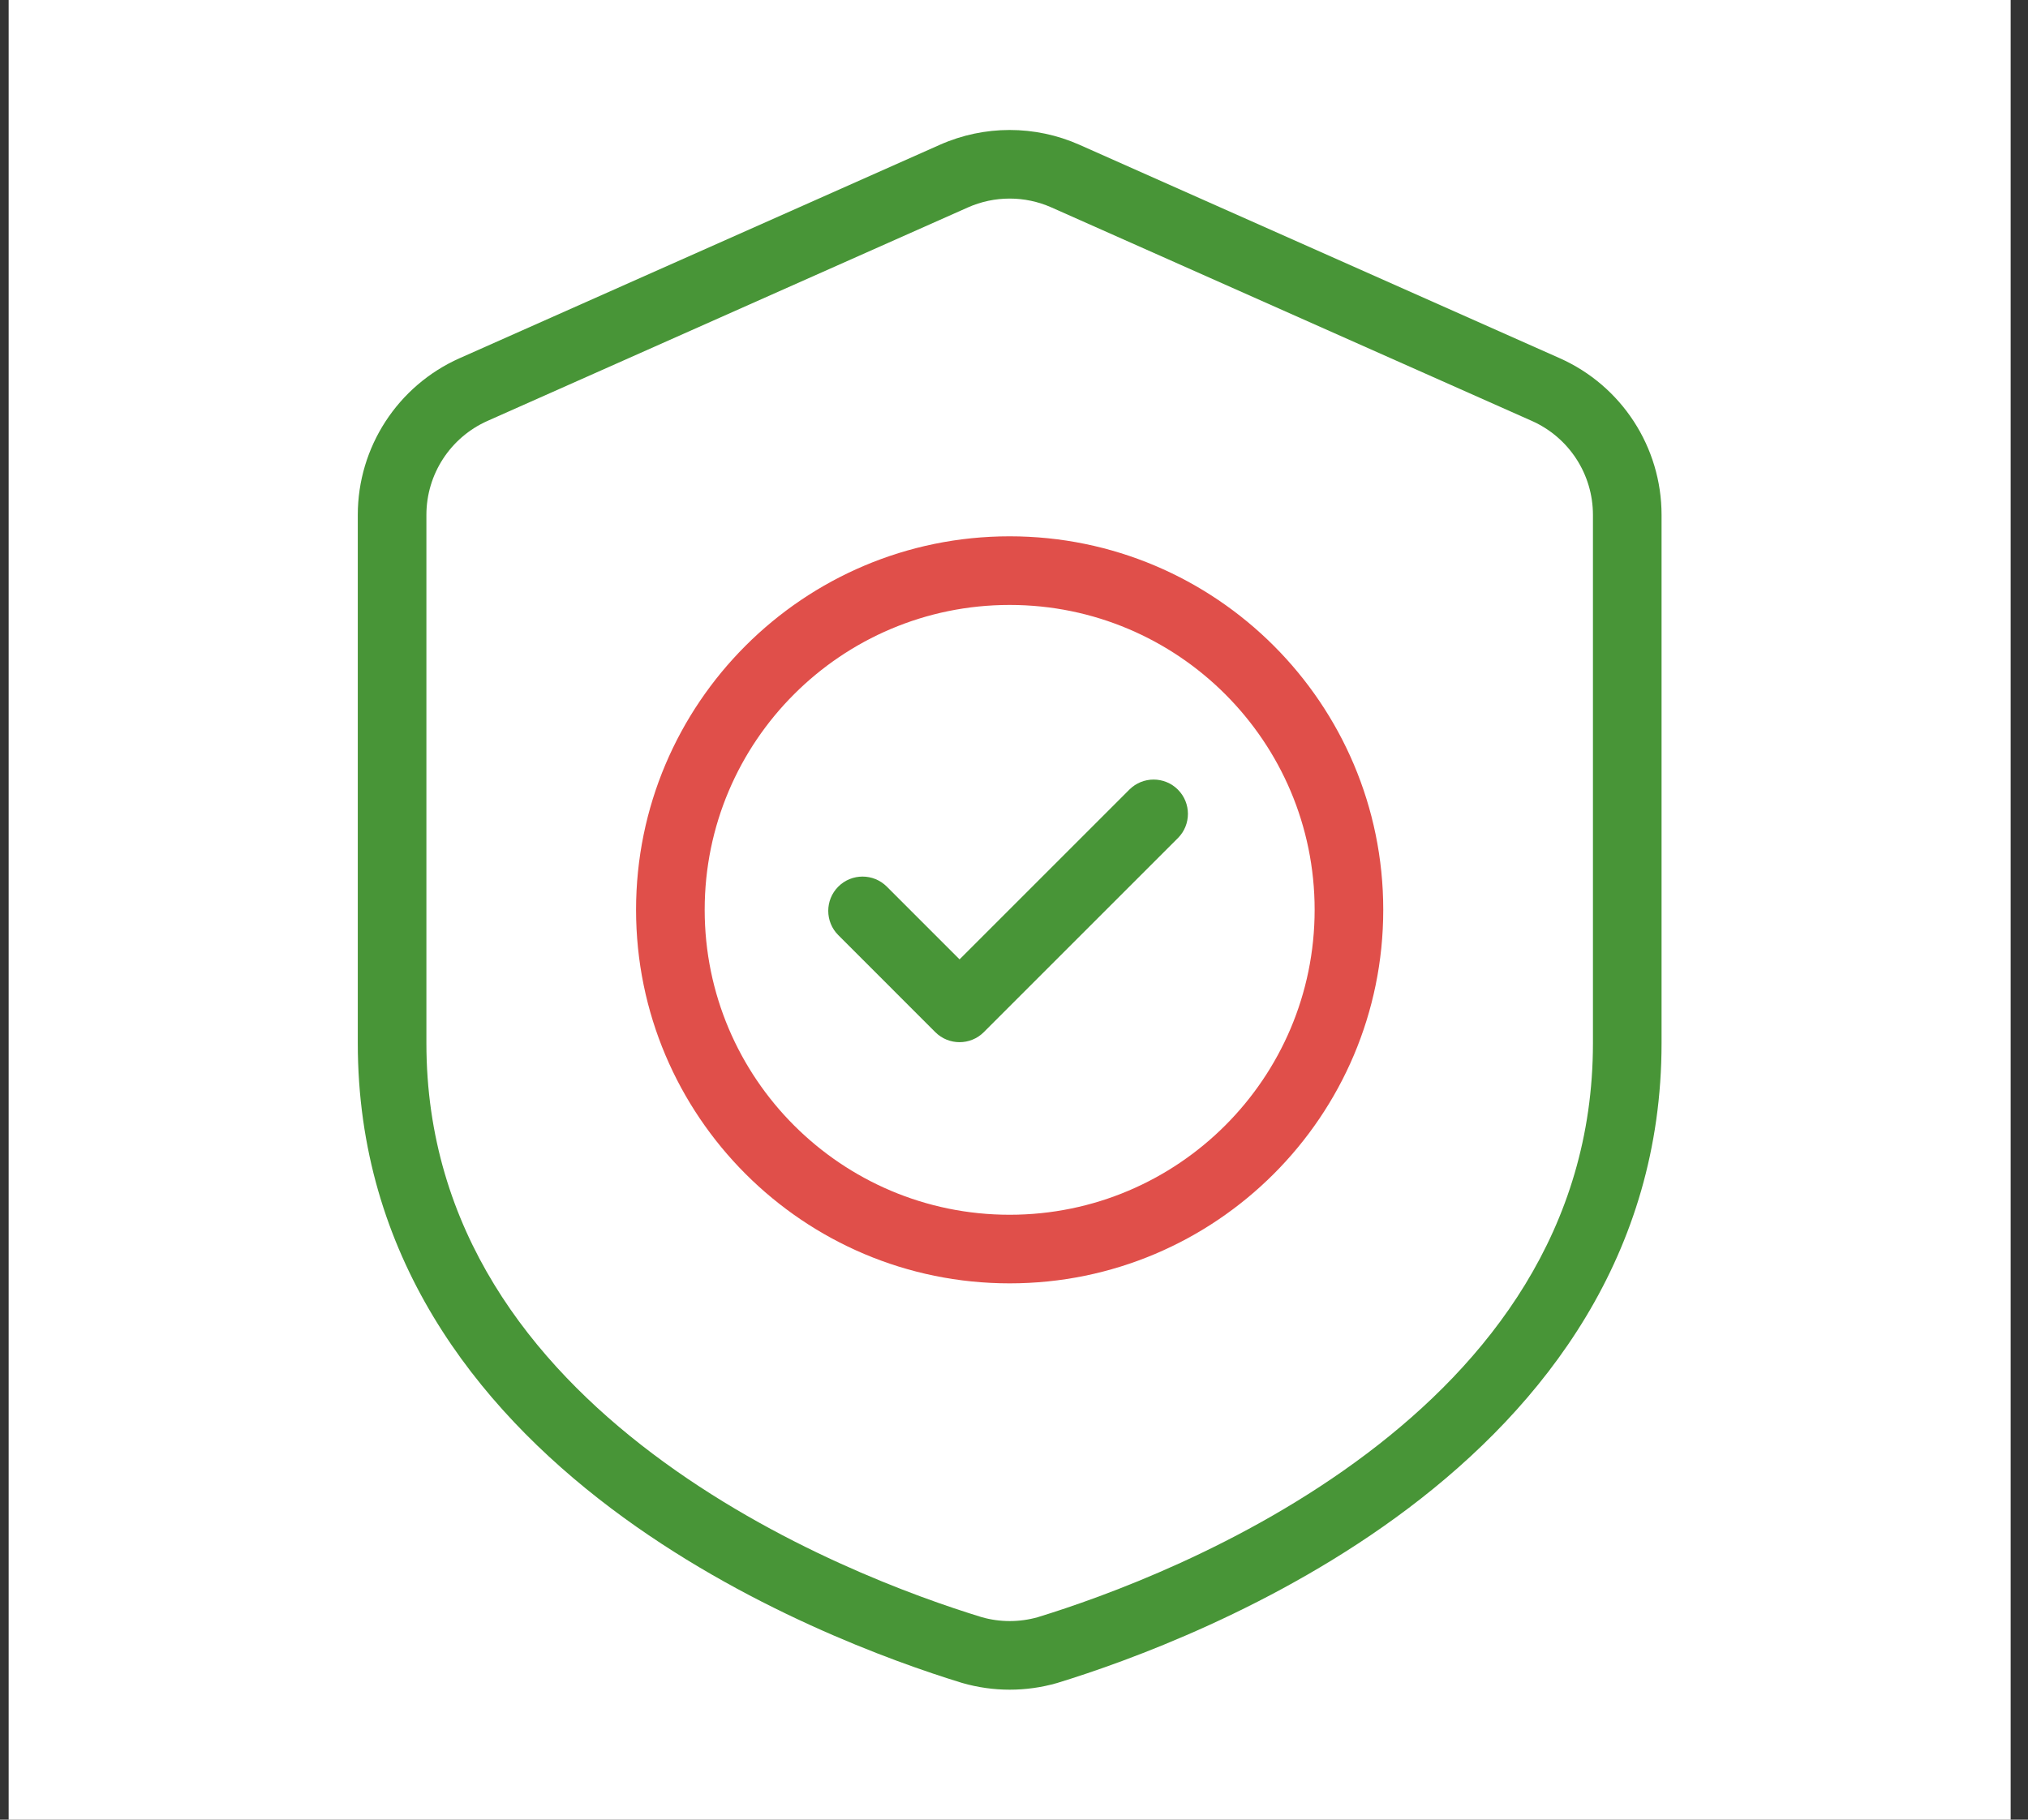 <svg width="78" height="70" viewBox="0 0 78 70" fill="none" xmlns="http://www.w3.org/2000/svg">
<rect x="0" y="0" width="78" height="70" fill="#333333" stroke="none"/>
<rect width="77" height="70" transform="translate(0.333)" fill="white"/>
<path fill-rule="evenodd" clip-rule="evenodd" d="M63.906 19.808C63.906 17.202 62.37 14.838 59.988 13.779C55.083 11.6 45.722 7.439 41.514 5.568C39.807 4.811 37.859 4.811 36.153 5.568C31.945 7.439 22.584 11.6 17.679 13.779C15.297 14.838 13.761 17.202 13.761 19.808V40.131C13.761 48.279 18.268 54.074 23.5 58.021C28.584 61.856 34.332 63.921 36.994 64.737C37 64.74 37.008 64.741 37.015 64.743C38.203 65.085 39.463 65.085 40.651 64.745C40.658 64.742 40.666 64.741 40.674 64.738C43.336 63.921 49.083 61.858 54.167 58.021C59.398 54.074 63.906 48.279 63.906 40.131V19.808ZM61.267 19.808V40.131C61.267 47.338 57.205 52.422 52.577 55.914C47.811 59.511 42.419 61.442 39.913 62.211C39.209 62.41 38.464 62.41 37.761 62.211C35.249 61.441 29.857 59.511 25.09 55.914C20.462 52.422 16.4 47.338 16.4 40.131V19.808C16.4 18.244 17.321 16.827 18.752 16.191C23.655 14.011 33.017 9.85 37.226 7.98C38.249 7.525 39.418 7.525 40.441 7.98C44.65 9.85 54.012 14.011 58.915 16.191C60.346 16.827 61.267 18.244 61.267 19.808Z" fill="#489537"/>
<path fill-rule="evenodd" clip-rule="evenodd" d="M38.833 20.631C30.902 20.631 24.464 27.07 24.464 34.999C24.464 42.93 30.902 49.369 38.833 49.369C46.764 49.369 53.202 42.93 53.202 34.999C53.202 27.07 46.764 20.631 38.833 20.631ZM38.833 23.271C45.307 23.271 50.563 28.525 50.563 34.999C50.563 41.473 45.307 46.73 38.833 46.73C32.359 46.73 27.103 41.473 27.103 34.999C27.103 28.525 32.359 23.271 38.833 23.271Z" fill="#E04F4A"/>
<path fill-rule="evenodd" clip-rule="evenodd" d="M32.242 35.973L35.973 39.705C36.488 40.22 37.324 40.22 37.839 39.705L45.303 32.241C45.818 31.726 45.818 30.89 45.303 30.375C44.788 29.86 43.952 29.86 43.437 30.375L36.906 36.906L34.108 34.107C33.593 33.592 32.757 33.592 32.242 34.107C31.727 34.622 31.727 35.458 32.242 35.973Z" fill="#489537"/>
</svg>
